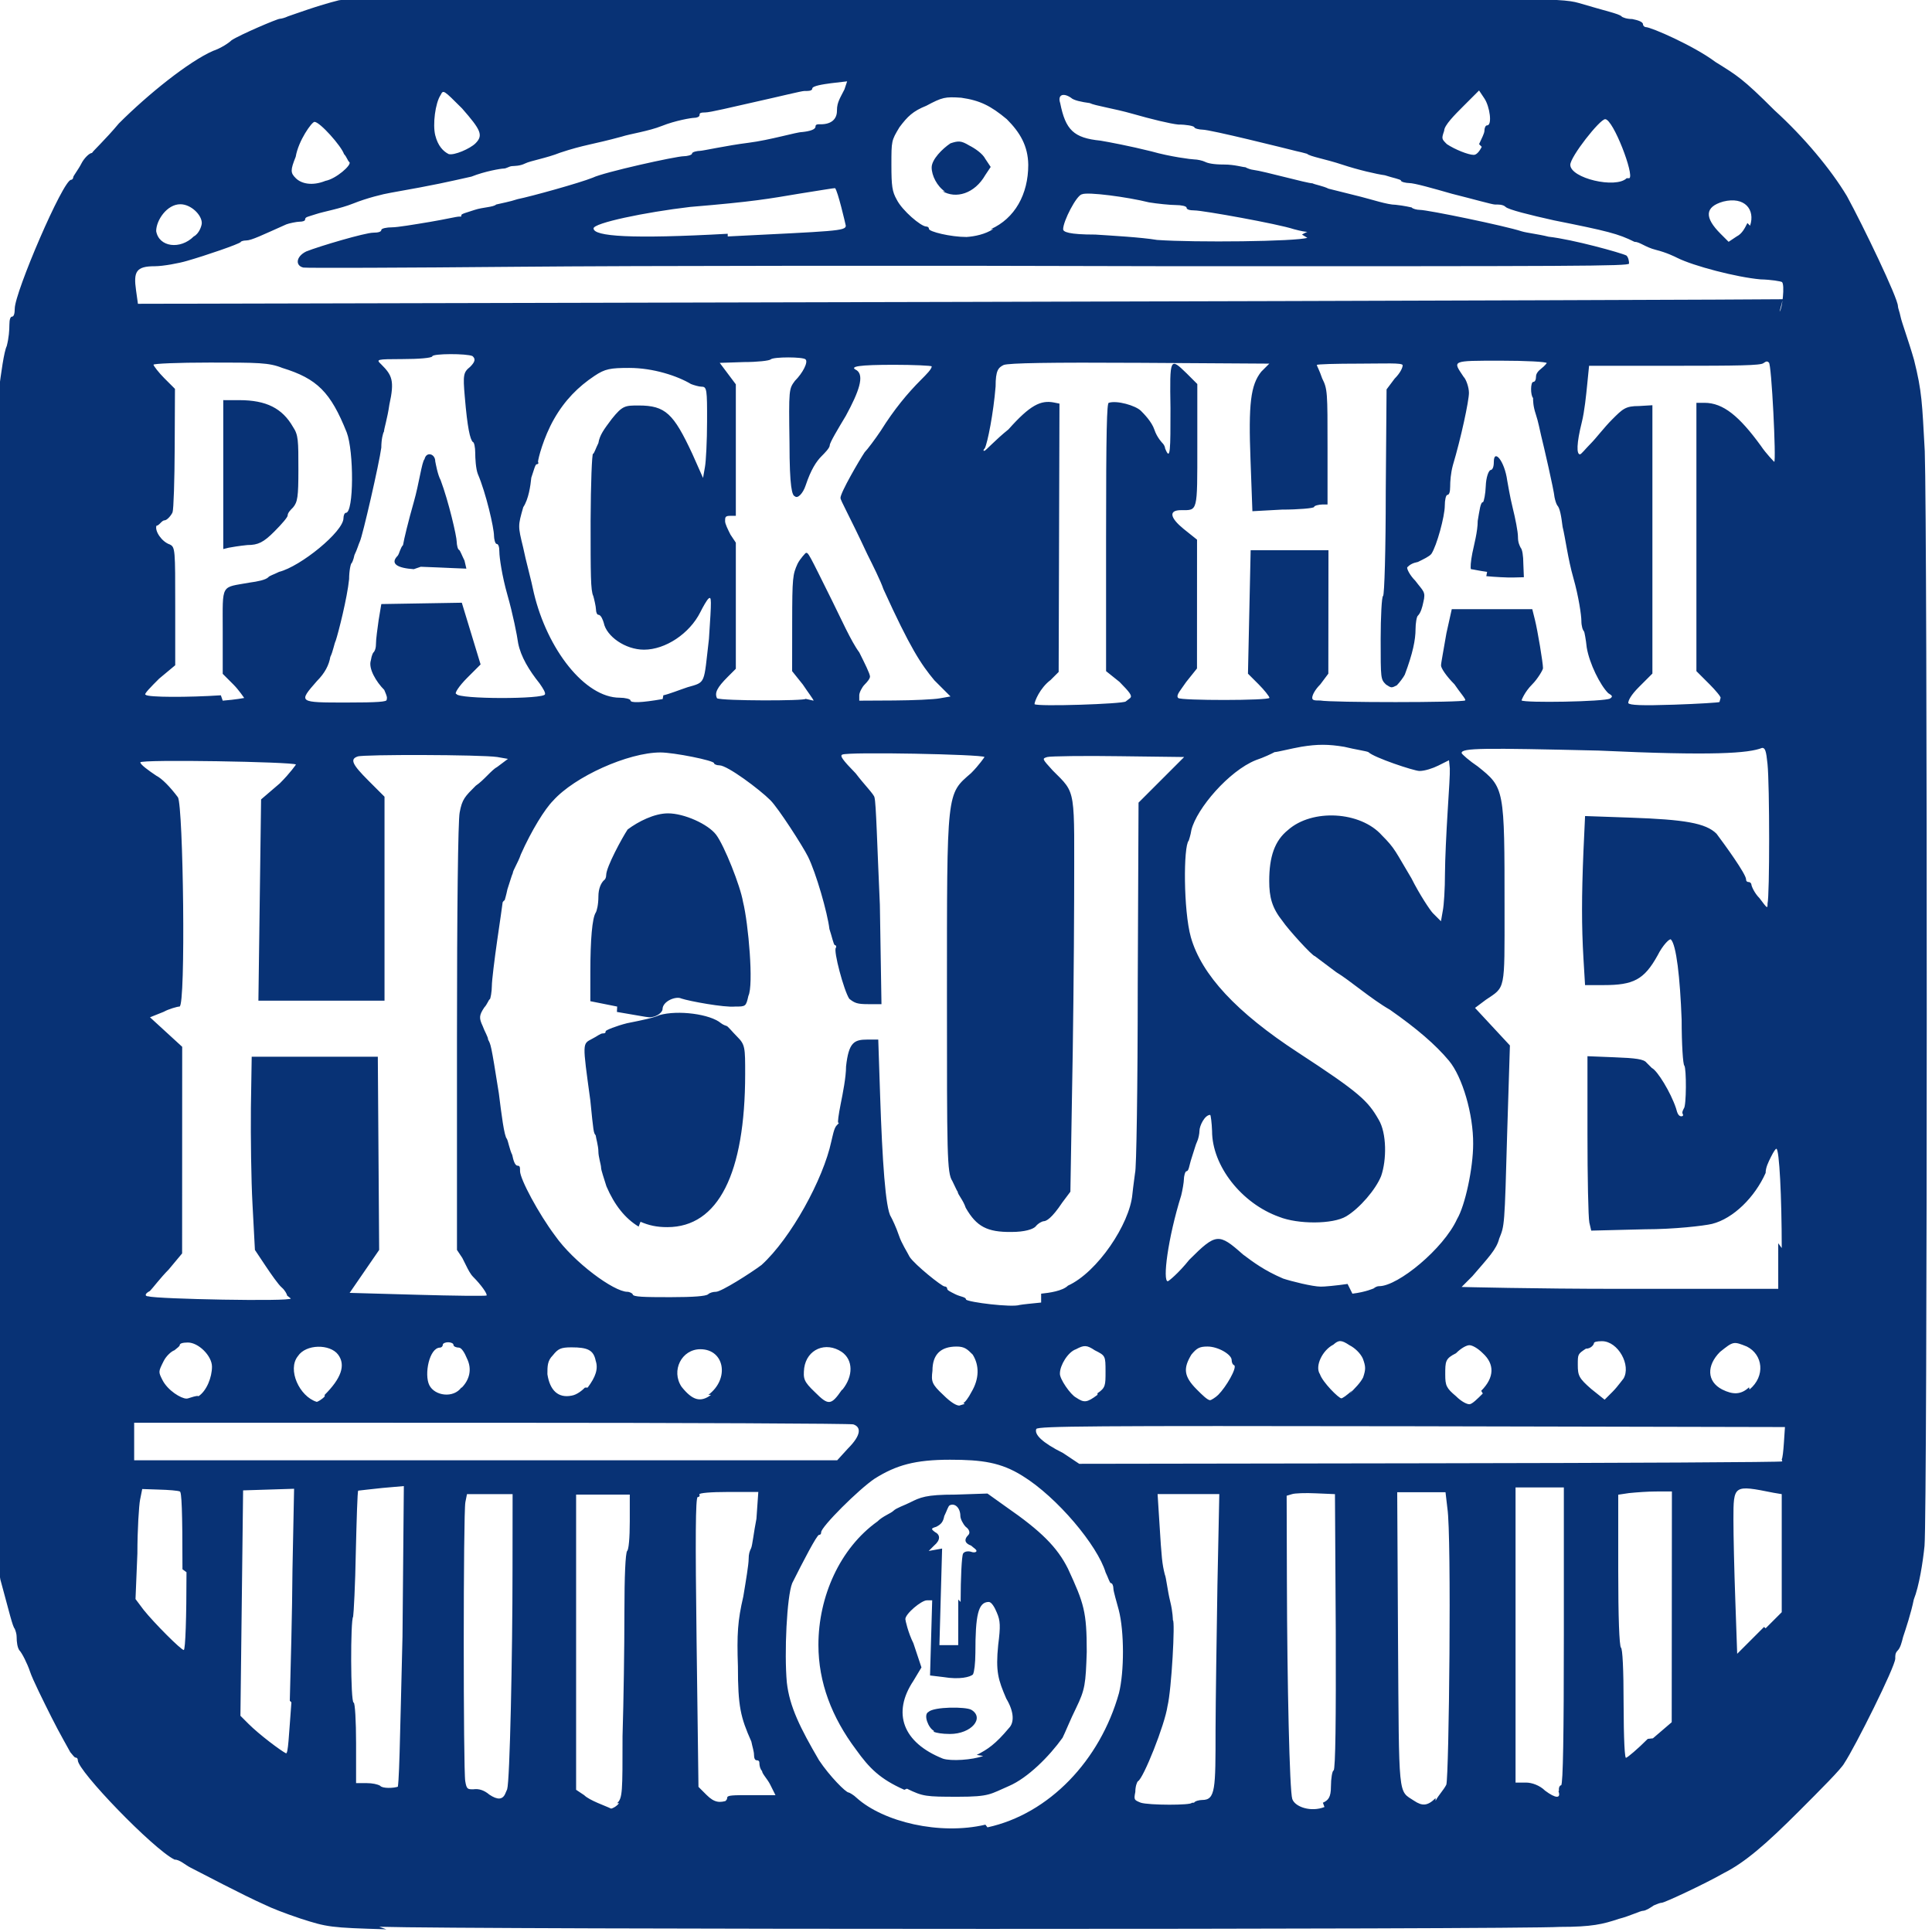 <?xml version="1.0" encoding="UTF-8"?>
<svg version="1.1" viewBox="0 0 720 720" xmlns="http://www.w3.org/2000/svg">
<path d="m144 719c-21-0.6-22-0.8-32-4-6-2-11-4-13-5-9-4-24-12-28-14-2-1-4-3-6-3-8-4-36-33-36-37 0-0.6-0.3-1-0.8-1s-1-0.9-2-2c-0.5-1-4-7-7-13-3-6-7-14-8-17s-3-7-4-8c-0.7-1-1-3-1-5-3e-3 -1-0.3-2-0.7-3-0.8-0.8-2-6-5-17-2-6-2-24-2-219-0.3-188-0.2-213 1-225 0.9-7 2-15 3-17 0.8-3 1-6 1-8s0.4-3 1-3 1-1 1-3c0-6 18-48 21-48 0.5 0 0.8-0.6 0.8-1s2-3 3-5 3-4 4-4c0.02-0.4 5-5 10-11 11-11 26-23 35-27 3-1 6-3 7-4 3-2 17-8 18-8 0.5 0 2-0.4 3-0.9 3-1 11-4 19-6 6-1 36-1 231-1 217 0.02 224 0.07 231 2 10 3 15 4 16 5 0.3 0.4 2 1 4 1 2 0.4 4 1 4 2 0 0.5 0.6 1 1 1 2 0 18 7 26 13 8 5 10 6 22 18 11 10 21 22 27 32 6 11 19 38 19 41 0 0.7 0.6 2 1 4s3 9 5 16c3 12 3 16 4 34 1 30 1 395-0.09 408-0.6 6-2 15-4 20-1 5-3 11-4 14-0.5 2-1 4-2 5s-0.9 2-0.9 3c0 3-15 33-19 39-1 2-9 10-17 18-12 12-20 19-28 23-7 4-22 11-23 11-0.7 0-2 0.6-3 1-1 0.7-3 2-4 2s-5 2-9 3c-6 2-10 3-22 3-17 1-406 1-440-0.05zm224-38c23-5 42-25 49-50 2-8 2-23-0.07-31-0.8-3-2-7-2-8-7e-3 -1-0.4-2-0.9-2-0.5 0-1-2-2-4-3-10-18-28-31-36-8-5-15-6-27-6-13 0-20 2-28 7-6 4-20 18-20 20 0 0.8-0.4 1-0.8 1-0.8 0-6 10-10 18-2 5-3 26-2 37 1 9 5 17 12 29 4 6 10 12 11 12 0.3 0 2 1 3 2 10 9 31 14 48 10zm-31-14c-9-4-13-8-18-15-9-12-14-25-14-39 0-18 8-36 22-46 2-2 5-3 6-4s4-2 6-3c4-2 6-3 17-3l12-0.4 7 5c13 9 19 15 23 23 6 13 7 16 7 31-0.4 12-0.6 14-4 21-2 4-4 9-5 11-5 7-13 15-20 18-7 3-7 4-19 4-12-3e-3 -13-0.09-19-3zm27-13c4-2 7-4 12-10 2-2 2-6-1-11-3-7-4-10-3-20 0.9-7 0.8-9-0.5-12-0.8-2-2-4-3-4-4 0-5 5-5 19-0.04 4-0.4 7-0.9 8-1 1-5 2-11 1l-5-0.6 0.8-28h-2c-2 0-8 5-8 7 0 0.4 1 5 3 9l3 9-3 5c-8 12-4 23 11 29 3 1 11 0.5 15-1zm-16-9c-2-1-4-6-2-7 2-2 14-2 16-0.8 5 3 0.06 9-8 9-3-8e-3 -5-0.4-6-0.8zm10-48c8e-3 -9 0.4-17 0.9-18 0.5-0.9 2-1 3-0.7 1 0.4 2 0.2 2-0.3 0-0.6-0.9-1-2-2-2-0.7-3-2-1-4 0.7-0.7 0.4-2-1-3-1-1-2-3-2-4 0-3-2-5-4-4-0.6 0.4-1 2-2 4-0.4 2-1 3-3 4-2 0.6-2 0.8-0.4 2 2 1 2 3-0.4 5l-2 2 5-0.9-1 36h7l0.02-17zm-128 75c2-2 2-4 2-25 0.4-13 0.7-33 0.7-46 1e-3 -14 0.4-22 1-23 0.6-0.3 1-5 1-11v-10h-20v110l3 2c2 2 8 4 10 5 0.4 0.04 2-0.7 3-2zm305-0.9c1-2 3-4 4-6 1-3 2-93 0.4-103l-0.7-6h-18l0.3 55c0.4 60-0.04 56 6 60 3 2 5 2 8-1zm-266 0.9c0.8-0.4 2-1 2-2 0-1 2-1 9-1l9 9e-3 -2-4c-1-2-3-4-3-5-0.7-0.7-1-2-1-3 0-0.8-0.4-1-1-1s-1-0.7-1-2-0.6-3-1-5c-4-9-5-13-5-28-0.4-12-0.1-17 2-26 1-6 2-12 2-14s0.4-3 0.9-4 1-6 2-11l0.7-10h-11c-7 0-11 0.4-11 0.9 0.3 0.5 0.06 1-0.6 1-0.8 0.3-0.9 15-0.4 54l0.7 54 3 3c3 3 5 3 8 2zm176-0.2c0.3-0.6 2-1 3-1 5 0 5-4 5-26 0.04-11 0.4-35 0.7-54l0.7-34h-23l0.7 11c0.8 13 1 15 2 19 0.5 1 1 6 2 10s1 7 1 7c0.9-2e-3 -0.5 26-2 32-1 7-9 27-11 28-0.4 0.3-1 2-1 4-0.6 3-0.4 3 2 4 3 1 19 1 19 0.06zm48 0.02c2-0.9 3-2 3-6 0-3 0.5-6 1-6 0.7-0.7 0.9-19 0.8-52l-0.3-51-7-0.3c-4-0.2-8-0.04-9 0.3l-2 0.6 0.09 32c0.1 38 1 78 2 81 1 3 7 5 12 3zm-304-5c1-3 2-50 2-82l0.03-28h-17l-0.6 3c-0.8 4-0.8 100-0.04 104 0.5 3 0.9 3 3 3 2-0.3 4 0.3 6 2 3 2 5 2 6-0.6zm392 0.5c-0.2-0.9 0.2-2 0.8-2 0.7-0.4 1-19 1-56v-55h-18v110h4c2 0 5 1 7 3 4 3 6 3 5 0.2zm-433-0.5c0.8-0.5 1-17 2-57l0.5-56-8 0.7c-4 0.4-8 0.9-9 1-0.3 0.2-0.6 11-0.9 23-0.2 12-0.8 23-1 24-1 1-1 32 0.2 32 0.5 0 0.9 7 0.9 15v15h4c2 0 4 0.4 5 1 0.7 1 5 1 7 0.2zm468-19 7-6 0.07-86-6 0.01c-3 6e-3 -7 0.3-10 0.6l-4 0.6v28c0 18 0.4 28 1 29 0.6 0.2 1 8 1 21 0.04 13 0.4 21 1 20 0.6-0.2 4-3 8-7zm-508-14c0.3-11 0.9-33 1-49l0.6-30-19 0.6-1 84 3 3c4 4 12 10 14 11 0.8 0.06 1-6 2-19zm550-27 6-6v-44l-3-0.5c-15-3-15-3-15 10 1e-3 6 0.3 19 0.7 30l0.7 20 2-2c1-1 5-5 8-8zm-590-22c0-22-0.3-29-1-29-0.7-0.3-4-0.6-8-0.7l-6-0.2-0.8 4c-0.4 2-1 11-1 20l-0.7 17 3 4c4 5 14 15 15 15 0.6-0.3 1-12 1-29zm248-45c5-5 5-8 2-9-1-0.3-62-0.6-135-0.6l-133-0.01v14h262zm348 4c0.3-0.3 0.6-3 0.8-6l0.4-6-139-0.3c-120-0.2-139-0.05-140 1-0.8 2 2 5 10 9l6 4 131-0.2c72-0.1 131-0.4 131-0.7zm-305-21c0.5 0 2-2 3-4 3-5 3-10 0.5-14-2-2-3-3-6-3-6 0-9 3-9 9-0.5 4-0.3 5 4 9 3 3 5 4 6 4 0.9-0.3 2-0.6 2-0.6zm-45-5c4-5 4-11-0.3-14-6-4-13-1-14 6-0.4 4-0.2 5 4 9 5 5 6 5 10-0.8zm291-4c3-5-2-14-8-14-2 0-3 0.3-3 0.8-3e-3 0.4-1 2-3 2-3 2-3 2-3 6 0 4 0.4 5 5 9l5 4 3-3c2-2 4-5 5-6zm-484 6c6-6 8-11 5-15-3-4-12-4-15 0.6-4 5 0.6 15 7 17 0.3 0.07 2-0.9 3-2zm333-5e-3c3-3 7-10 6-11-0.6-0.2-1-1-1-2 0-2-5-5-9-5-3 0-4 0.6-6 3-3 5-3 8 2 13 2 2 4 4 5 4 0.3-3e-3 2-1 3-2zm49-0.5c2-2 4-4 5-6 1-3 1-4-0.1-7-0.9-2-3-4-5-5-3-2-4-2-6-0.2-4 2-7 8-5 11 1 3 7 9 8 9 0.3 0 2-1 4-3zm49-1c5-5 5-10 0.6-14-2-2-4-3-5-3s-3 1-5 3c-4 2-4 3-4 8 0 4 0.4 5 4 8 2 2 4 3 5 3s3-2 5-4zm-478 2c3-2 5-7 5-11 0-4-5-9-9-9-2 0-3 0.4-3 0.9 0 0.5-0.8 1-2 2-1 0.3-3 2-4 4-2 4-2 4-0.5 7 2 4 7 7 9 7 0.8 2e-3 2-0.7 4-1zm190-0.5c8-6 6-17-3-17-7 0-11 8-7 14 4 5 7 6 11 3zm145-0.6c3-2 3-3 3-8 0-6-0.04-6-4-8-3-2-4-2-7-0.4-3 1-6 6-6 9-0.2 2 4 8 6 9 3 2 4 2 8-1zm-237-2c3-3 4-7 2-11-0.8-2-2-4-3-4-0.9 0-2-0.4-2-1s-1-1-2-1-2 0.4-2 1-0.6 1-1 1c-4 0-6 10-4 14 2 4 9 5 12 0.8zm47-0.1c3-4 4-7 3-10-0.8-4-3-5-9-5-4 0-5 0.5-7 3-2 2-2 4-2 7 0.9 6 4 9 9 8 2-0.3 4-2 5-3zm433 0.7c6-5 5-13-1-16-5-2-5-2-10 2-5 5-5 11 0.8 14 4 2 7 2 10-0.8zm-545-35c0-0.4-0.8-2-2-3s-4-5-6-8l-4-6-0.9-17c-0.5-9-0.7-25-0.6-36l0.3-19h47l0.5 72-11 16 25 0.7c14 0.4 25 0.5 26 0.3 0.5-0.5-2-4-5-7-1-1-2-3-2-3s-1-2-2-4l-2-3v-79c0-48 0.4-81 1-84 0.9-5 2-6 6-10 3-2 6-6 8-7l4-3-4-0.7c-6-0.9-50-1-52-0.2-3 1-2 3 4 9l6 6v76h-47l1-75 7-6c4-4 6-7 6-7-1-1-58-2-58-0.8 0 0.8 3 3 6 5 2 1 5 4 8 8 2 3 3 78 0.6 78-0.8 0-4 0.9-6 2l-5 2 12 11-0.03 77-5 6c-3 3-6 7-7 8-2 1-2 2-0.5 2 3 1 53 2 53 0.8zm281-0.7c3-0.3 8-1 10-3 11-5 23-23 24-34 0.3-3 0.9-7 1-8 0.5-1 1-32 1-70l0.3-68 17-17-24-0.3c-13-0.2-26-0.02-27 0.3-2 0.6-2 0.6 2 5 9 9 8 6 8 48-0.06 21-0.4 54-0.8 73l-0.6 36-3 4c-4 6-6 7-7 7-0.4 0-2 0.7-3 2-1 1-4 2-9 2-9 0.09-13-2-17-9-1-3-3-5-3-6-0.3-0.3-1-2-2-4-2-3-2-10-2-69 0-77-0.2-75 9-83 3-3 5-6 5-6-0.9-1-51-2-53-0.9-1 0.4 0.1 2 5 7 3 4 7 8 7 9 0.6 2 1 18 2 40l0.6 37h-5c-4 0-5-0.4-7-2-2-3-6-18-5-19 0.3-0.4 0.08-1-0.4-1-0.5-0.3-1-3-2-6-0.7-6-5-21-8-27-2-4-11-18-14-21-4-4-16-13-19-13-1 0-2-0.4-2-0.8 0-1-15-4-20-4-12 0.02-32 9-40 18-3 3-8 11-12 20-1 3-3 6-3 7-0.4 0.8-1 3-2 6-0.4 2-1 4-1 4s-0.8 0.6-0.8 1c-0.04 0.7-1 7-2 14s-2 15-2 17-0.5 5-0.8 5c-0.3 3e-4 -1 2-2 3-2 3-2 4-0.6 7 0.7 2 2 4 2 5 1 2 1 1 4 20 1 8 2 16 3 17 0.5 0.9 1 4 2 6 0.4 2 1 4 2 4s0.9 0.9 0.9 2c0 3 7 16 13 24 7 10 22 21 27 21 0.8 0 2 0.6 2 1 0.3 0.9 4 1 14 1 9 0 13-0.4 14-1 0.7-0.7 2-1 3-1 2 0 13-7 17-10 11-10 23-32 26-46 0.5-2 1-5 2-6s0.9-1 0.6-1 0.1-3 0.9-7 2-10 2-14c1-9 3-10 8-10h4l0.7 21c0.8 24 2 42 4 45 0.5 0.9 2 4 3 7s3 6 4 8c2 3 12 11 13 11 0.6 0 1 0.4 1 0.9 0 0.5 1 1 3 2s4 1 4 2c1 1 17 3 20 2 1-0.2 5-0.6 8-0.9zm-150-25c-5-3-9-8-12-15-0.9-3-2-6-2-7s-1-4-1-6-0.9-5-1-6c-0.8-1-0.8-1-2-13-3-22-3-21 0.7-23 2-1 3-2 4-2s1-0.4 1-0.8c0-0.4 4-2 8-3 5-1 10-2 12-3 7-2 19-0.4 23 3 0.9 0.7 2 1 2 1 0.5 0.02 2 2 4 4 3 3 3 4 3 14-0.03 37-10 57-29 57-4 0.02-7-0.7-10-2zm-8-82-10-2 4e-3 -11c5e-3 -12 0.7-20 2-22 0.4-0.6 1-3 1-6s1-5 2-6c0.5-0.3 0.9-1 0.9-2 0-3 6-14 8-17 4-3 10-6 15-6 6-0.03 15 4 18 8 3 4 9 19 10 25 2 8 4 31 2 35-0.9 4-1 4-5 4-4 0.4-17-2-20-3-2-1-7 1-7 4 0 1-2 3-5 3-0.9-0.04-6-1-12-2zm274 107c5-0.6 8-2 8-2s0.8-0.8 2-0.8c7 0 24-14 29-25 3-5 6-19 6-28 0.09-11-4-25-9-31-5-6-12-12-22-19-7-4-15-11-20-14-4-3-8-6-8-6-0.9 0-10-10-12-13-4-5-5-9-5-15 0-9 2-15 7-19 9-8 27-7 35 2 5 5 5 6 11 16 3 6 7 12 8 13l3 3 0.7-4c0.4-2 0.8-8 0.8-14 0.03-5 0.5-15 1-23s0.9-14 0.8-16l-0.3-3-4 2c-2 1-5 2-7 2-2 0-17-5-19-7-0.6-0.4-5-1-9-2-6-1-10-1-16-0.03-4 0.7-9 2-10 2-0.9 0.5-4 2-7 3-10 4-22 18-24 26-0.3 2-1 4-1 4-2 2-2 26 0.8 36 4 14 17 28 40 43 23 15 26 18 30 25 3 5 3 15 0.9 21-2 5-8 12-13 15-5 3-18 3-25 0.2-14-5-25-19-25-32-0.1-3-0.5-6-0.7-6-2 0-4 4-4 6 0 1-0.4 3-0.9 4s-1 3-2 6-1 5-2 5c-0.5 0.2-0.9 2-0.9 3s-0.5 4-1 6c-5 16-7 32-5 32 0.3 0 4-3 8-8 10-10 11-10 20-2 4 3 8 6 15 9 3 1 11 3 14 3 1 0.06 6-0.4 10-1zm160-17c-6e-3 -19-0.9-37-2-37-0.3 0-1 1-2 3s-2 4-2 6c-4 9-12 17-20 19-3 0.7-14 2-25 2l-20 0.5-0.7-3c-0.4-2-0.7-17-0.7-33v-29l10 0.4c8 0.3 11 0.7 12 2 0.9 0.9 2 2 2 2 2 0.9 7 9 9 15 0.5 2 1 3 2 3 0.6 0 0.8-0.4 0.5-0.9-0.3-0.5-0.1-1 0.4-2 1-0.8 1-15 0.2-16-0.5-0.3-1-8-1-17-0.6-16-2-28-4-30-0.4-0.5-3 2-5 6-5 9-9 11-20 11h-7l-0.6-10c-0.7-12-0.7-23 7e-3 -40l0.6-13 17 0.6c20 0.7 28 2 32 6 3 4 11 15 11 17 0 0.7 0.4 1 1 1s1 0.6 1 1 1 3 3 5c3 4 3 4 3 2 0.8-3 0.8-44-0.01-52-0.5-5-0.9-6-2-6-5 2-18 3-61 1-43-1-51-1-51 0.9 0 0.4 3 3 6 5 10 8 10 8 10 53 0 31 0.4 29-7 34l-4 3 13 14-1 32c-1 36-1 35-3 40-1 4-4 7-10 14-2 2-4 4-4 4s27 0.7 59 0.7h59l-5e-3 -17zm-581-204c5-0.4 8-1 8-1s-2-3-4-5l-4-4v-16c0-18-0.9-16 10-18 3-0.4 6-1 7-2 0.3-0.5 2-1 4-2 8-2 24-15 24-20 0-1 0.4-2 0.9-2 3 0 3-23 0.3-30-6-15-11-20-24-24-5-2-9-2-27-2-12 0-21 0.4-21 0.8 0 0.4 2 3 4 5l4 4-0.1 22c-0.05 12-0.4 23-0.8 24s-2 3-3 3-2 2-3 2c-0.7 2 2 6 5 7 2 1 2 2 2 23v22l-6 5c-3 3-6 6-5 6 0.6 1 16 1 28 0.2zm0.2-84v-28l6 6e-3c10 0.01 16 3 20 10 2 3 2 5 2 16 0 10-0.3 12-2 14-1 1-2 2-2 3 0 0.6-2 3-5 6-4 4-6 5-10 5-3 0.3-6 0.8-7 1l-2 0.5zm61 83c0-0.8-0.6-2-1-3-3-3-6-8-5-11 0.3-2 0.9-3 1-3s0.9-1 0.9-3 0.6-6 1-9l1-6 30-0.5 7 23-5 5c-3 3-5 6-4 6 0.5 2 33 2 33 0.1 0.2-0.6-0.6-2-2-4-4-5-7-10-8-15-0.4-3-2-11-4-18-2-7-3-14-3-16s-0.4-3-1-3-1-2-1-3c0-3-3-16-6-23-0.8-2-1-6-1-8s-0.4-4-0.9-4c-1-1-2-5-3-17-0.7-8-0.5-9 2-11 2-2 2-3 0.9-4-2-1-15-1-15 0.1-0.3 0.6-5 1-11 1-10 0.03-10 0.09-8 2 4 4 5 6 3 15-0.7 5-2 9-2 10-0.4 0.6-1 3-1 6-0.8 6-7 33-8 35-0.4 0.8-1 3-2 5-0.4 2-1 3-1 3-0.4 0-1 3-1 6-0.7 7-4 20-5 23-0.5 0.9-1 4-2 6-0.5 3-2 6-5 9-7 8-7 8 11 8 12 0 15-0.3 15-1zm10-48c-6-0.4-9-2-6-5 0.6-0.7 1-3 2-4 0.3-2 2-9 4-16s3-15 4-16c0.7-3 4-2 4 0.8 0.2 1 0.9 5 2 7 3 8 6 21 6 23 0 1 0.4 3 0.9 3 0.5 0.5 1 2 2 4l0.7 3-5-0.2c-3-0.1-8-0.4-12-0.5zm149 49c0-0.4-2-3-4-6l-4-5 0.02-18c0.02-17 0.2-18 2-22 1-2 3-4 3-4 1-0.4 1-0.1 10 18 3 6 7 15 10 19 2 4 4 8 4 9 0 0.8-1 2-2 3-1 1-2 3-2 4v2l13-0.07c7-0.04 15-0.4 17-0.8l4-0.7-6-6c-5-6-9-12-19-34-1-3-4-9-6-13-7-15-10-20-10-21 0-2 7-14 9-17 1-1 4-5 6-8 5-8 10-14 15-19 2-2 4-4 4-5 0-0.3-7-0.6-14-0.6-13 0-17 0.6-14 2 3 2 0.9 8-4 17-3 5-6 10-6 11s-2 3-3 4c-2 2-4 5-6 11-1 3-3 5-4 4-1-0.3-2-3-2-20-0.3-20-0.2-20 2-23 3-3 5-7 4-8-0.8-1-12-1-13-0.02-0.5 0.5-5 1-10 1l-9 0.3 6 8v49h-2c-2 0-2 0.5-2 2 0 1 1 3 2 5l2 3v47l-3 3c-4 4-5 6-4 8 2 1 33 1 33 0.2zm118-1c0.8-0.8-0.06-2-4-6l-5-4v-50c0-40 0.3-50 1-50 3-1 10 1 12 3 1 1 4 4 5 7s3 5 3 5c0.3 0.3 0.9 1 1 2 2 5 2 0.5 2-15-0.3-19-0.2-19 6-13l4 4v23c0 25 0.2 24-6 24-5 0-4 3 0.9 7l5 4-0.02 48-4 5c-2 3-4 5-3 6 0.7 1 34 1 34-0.06 0-0.5-2-3-4-5l-4-4 1-46h29l-0.05 46-3 4c-2 2-3 4-3 5s1 1 3 1c4 0.8 53 0.8 54-0.04 0.4-0.4-2-3-4-6-3-3-5-6-5-7 0-1 1-6 2-12l2-9h30l1 4c1 4 3 16 3 18 4e-3 0.6-2 4-4 6-3 3-4 6-4 6 1 1 31 0.5 33-0.7 1-0.7 1-1-0.7-2-3-3-7-11-8-17-0.3-3-0.9-6-1-6-0.5-0.5-1-2-1-4-7e-3 -2-1-9-3-16s-3-15-4-19c-0.5-4-1-7-2-8-0.4-0.6-0.8-2-1-3-0.3-3-4-19-5-23-0.5-2-1-5-2-8s-1-5-1-6c-1-1-1-6 0.1-6 0.6 0 1-0.8 1-2 0-1 0.7-2 2-3s2-2 2-2c0-0.5-8-0.9-17-0.9-19 0-18-0.08-14 6 1 1 2 4 2 6 0 3-3 17-6 27-0.8 3-1 6-1 8s-0.4 3-1 3-1 2-1 4c0 4-3 15-5 18-0.8 1-3 2-5 3-2 0.4-3 1-4 2-0.2 0.6 1 3 3 5 3 4 4 4 3 8-0.4 2-1 4-2 5-0.5 0.3-0.9 3-0.9 5 0 4-1 9-4 17-0.5 1-2 3-3 4-2 1-2 1-4-0.3-2-2-2-2-2-17 0-8 0.4-16 0.9-16 0.5-0.5 1-17 1-39l0.3-38 3-4c2-2 3-4 3-5s-7-0.6-16-0.6-16 0.2-16 0.5c0 0.3 1 2 2 5 2 4 2 5 2 26v21h-2c-1 0-3 0.4-3 0.9s-6 1-12 1l-11 0.6-0.7-19c-0.8-21 0.02-28 4-33l3-3-48-0.3c-34-0.2-49 0.07-51 0.8-2 1-3 2-3 8-0.8 10-3 21-4 23-0.6 0.7-0.7 1-0.2 1s4-4 9-8c8-9 12-11 17-10l2 0.4-0.3 100-3 3c-4 3-6 8-6 9 1 1 33-0.07 34-1zm133-47c-3-0.4-5-0.9-6-1-0.3-0.3-0.1-3 0.5-6s2-8 2-12c0.7-4 1-7 2-7 0.3-0.3 0.9-3 1-6s1-6 2-6c0.5-0.2 1-1 1-3 0-5 4-0.4 5 7 0.2 1 1 6 2 10 1 4 2 9 2 11s0.5 3 1 4c0.6 0.6 1 3 1 6l0.2 5-4 0.1c-2 0.07-7-0.2-10-0.5zm87 47c0.3-0.3-2-3-4-5l-5-5v-100h3c7 0 13 5 21 16 2 3 5 6 5 6 0.8 0-1-37-2-37-0.6-0.6-1-0.5-2 0.2-0.9 0.9-10 1-33 1h-32l-0.7 7c-0.4 4-1 10-2 14-2 8-2 12-0.7 12 0.5 0 2-2 4-4s5-6 8-9c4-4 5-5 10-5l5-0.3v100l-5 5c-3 3-4 5-4 6 0.5 0.8 5 1 17 0.6 9-0.3 17-0.8 17-1zm-394-1c2-0.4 6-2 9-3 7-2 6-1 8-18 1-15 1-16-0.2-15-0.7 0.7-2 3-3 5-4 8-13 14-21 14-7 0-14-5-15-10-0.3-1-1-3-2-3-0.5 0-0.9-1-0.9-2-3e-3 -1-0.7-4-1-5-1-2-1-8-1-28 0.06-14 0.5-25 0.9-25s1-2 2-4c0.5-3 2-5 5-9 4-5 5-5 10-5 10 0 13 3 20 18l4 9 0.7-4c0.4-2 0.8-10 0.8-17 0.05-12-0.1-13-2-13-1 0-3-0.6-4-1-5-3-14-6-23-6-7 8e-3 -9 0.3-13 3-6 4-11 9-15 16-4 7-6 15-6 16 0.3 0.5 0.09 0.9-0.5 0.9-0.5 0-1 2-2 5-0.3 3-1 8-3 11-2 7-2 7-0.04 15 1 5 3 12 4 17 5 21 19 39 32 39 2 0 4 0.5 4 1 0 1 4 0.9 12-0.5zm416-143c1-1 2-10 0.9-11-0.5-0.3-4-0.9-8-1-9-0.8-25-5-31-8-1-0.5-4-2-8-3s-6-3-8-3c-6-3-10-4-30-8-9-2-17-4-18-5s-3-0.9-4-0.9-8-2-16-4c-7-2-14-4-16-4-1 0-3-0.4-3-0.9s-3-1-6-2c-3-0.4-10-2-16-4s-12-3-13-4c-1-0.3-3-0.8-4-1-4-1-32-8-35-8-1 0-3-0.4-3-0.9-0.3-0.5-3-1-6-1-3-0.3-10-2-17-4s-14-3-16-4c-3-0.4-6-1-7-2-3-2-5-1-4 2 2 10 5 13 15 14 3 0.5 11 2 19 4 7 2 15 3 16 3s3 0.4 4 0.9 3 1 7 1 7 1 8 1c0.7 0.4 2 0.9 3 1 4 0.5 20 5 22 5 1 0.5 4 1 6 2 2 0.5 8 2 12 3s10 3 13 3c3 0.3 6 1 6 1 0.3 0.5 2 0.9 3 0.9 3 0 32 6 38 8 2 0.6 6 1 10 2 9 1 27 6 29 7 0.7 0.6 1 2 1 3 0 1-20 1-168 1-93-0.3-203-0.2-246 0.2s-79 0.5-80 0.3c-3-0.6-3-4 1-6 5-2 22-7 25-7 2 0 3-0.4 3-1s2-1 4-1c2-1e-3 8-1 14-2s10-2 11-2 0.8 0.04 0.8-0.5 2-1 5-2 7-1 8-2c2-0.5 5-1 8-2 5-1 23-6 28-8 4-2 31-8 34-8 1 0 3-0.4 3-1s2-1 3-1c1 1e-3 10-2 18-3s18-4 20-4c3-0.3 5-1 5-2s0.9-0.9 2-0.9c4 0 6-2 6-5 0-2 0.4-3 0.8-4s1-2 2-4l1-3-6 0.7c-3 0.4-7 1-7 2s-2 0.9-3 0.9c-1 4e-3 -9 2-18 4s-17 4-19 4-2 0.4-2 1-1 1-2 1-7 1-12 3-12 3-15 4c-11 3-14 3-23 6-5 2-11 3-13 4s-4 0.9-5 1-2 0.9-3 0.9-7 1-12 3c-9 2-13 3-30 6-3 0.5-9 2-14 4s-11 3-14 4-4 1-4 2c0 0.5-0.9 0.8-2 0.8s-4 0.6-5 1c-9 4-13 6-15 6-0.9 0-2 0.3-2 0.6-0.8 0.8-13 5-20 7-3 0.9-9 2-12 2-7 0-8 2-7 9l0.7 5 306-0.7c168-0.4 306-0.9 307-1zm-591-28c2-1 3-4 3-5 0-3-4-7-8-7-5 0-9 6-9 10 1 6 9 7 14 2zm580-4c2-6-2-11-10-9-7 2-7 6-1 12l3 3 3-2c2-1 3-3 4-5zm-381 4c40-2 44-2 44-4-0.2-1-3-13-4-14-0.08-0.1-6 0.9-13 2-12 2-17 3-41 5-17 2-36 6-36 8 0 3 14 4 50 2zm214-0.7c1-0.6 2-1 2-1-1-0.1-2-0.2-5-1-6-2-34-7-37-7-2 0-3-0.4-3-1s-2-1-4-1-7-0.5-10-1c-8-2-23-4-25-3-2 0.3-7 10-7 13 0 1 2 2 12 2 6 0.4 17 1 23 2 14 1 52 0.6 56-0.8zm-116-2c9-4 14-13 14-24-0.1-7-3-12-8-17-6-5-10-7-17-8-6-0.4-7-0.2-13 3-5 2-7 4-10 8-3 5-3 5-3 14 0 8 0.3 10 2 13 2 4 9 10 11 10 0.6 0 1 0.4 1 0.9 0 1 8 3 14 3 3-0.2 7-1 10-3zm-17-14c-3-2-5-6-5-9 0-3 4-7 7-9 3-1 4-1 7 0.8 2 1 5 3 6 5l2 3-2 3c-4 7-11 9-16 6zm-231-4c4-0.7 10-6 9-7-0.6-0.4-1-2-2-3-1-3-9-12-11-12-1 0-6 7-7 13-2 5-2 6 0.04 8 2 2 6 3 11 1zm486-1c2-1-6-22-9-22-2 0-13 14-13 17 0 5 17 9 21 5zm-430-13c3-3 2-5-5-13-7-7-7-7-8-5-2 3-3 11-2 15 1 4 3 6 5 7 2 0.6 8-2 10-4zm374 0.3c0.9-2 2-4 2-5s0.4-2 1-2c2 0 1-7-1-10l-2-3-6 6c-3 3-7 7-7 9-1 3-1 3 1 5 3 2 8 4 10 4 0.9 0.04 2-1 3-3z" fill="#083275"/>
</svg>
